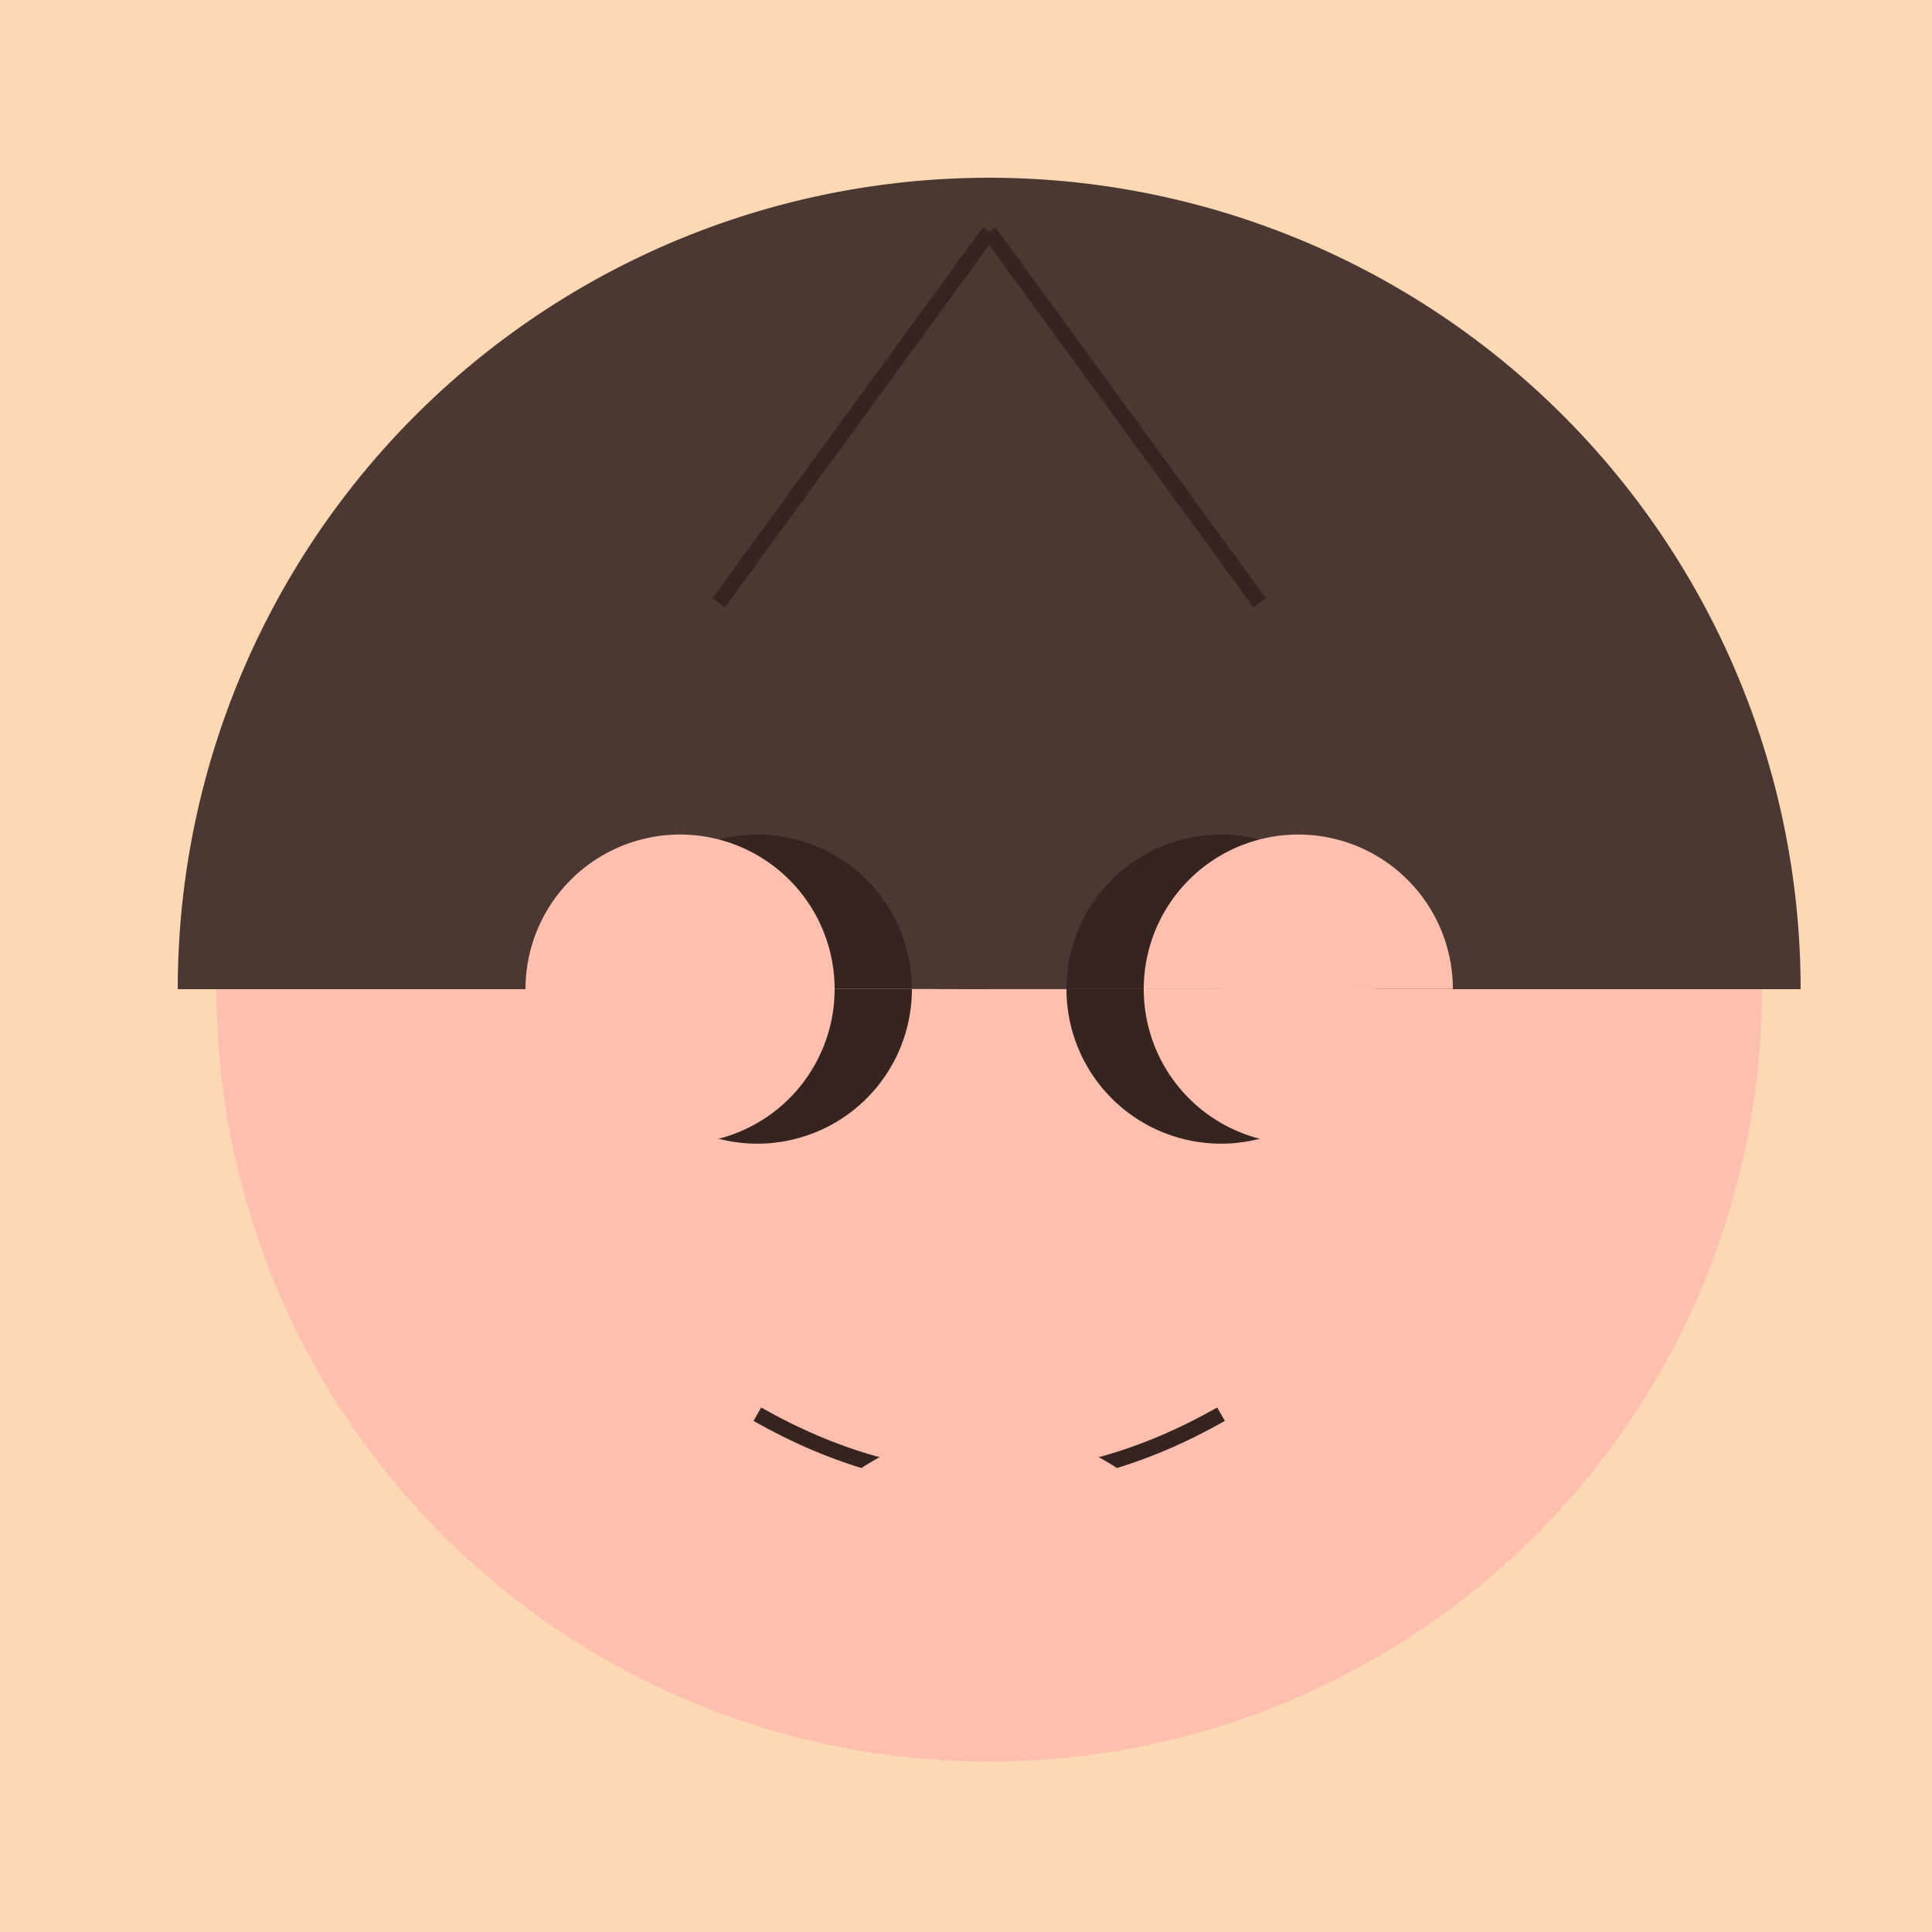 <!--

Generated by DrawGPT.
Free, open source, AI generated images in SVG, PNG, and HTML Canvas format.
https://drawgpt.ai

Created: 2024-01-16T13:56:51.855Z
Link: https://drawgpt.ai/prompt/140346/

-->
<svg xmlns="http://www.w3.org/2000/svg" xmlns:xlink="http://www.w3.org/1999/xlink" width="500" height="500"><defs/><g><rect fill="#FCD9B4" stroke="none" x="0" y="0" width="512" height="512"/><path fill="#FFBFAF" stroke="none" paint-order="stroke fill markers" d=" M 456 256 A 200 200 0 1 1 456 255.8"/><path fill="#4B3832" stroke="none" paint-order="stroke fill markers" d=" M 46 256 A 210 210 0 0 1 466 256"/><path fill="#362420" stroke="none" paint-order="stroke fill markers" d=" M 236 256 A 40 40 0 1 1 236 255.96 L 356 256 A 40 40 0 1 1 356 255.96"/><path fill="#000000" stroke="none" paint-order="stroke fill markers" d=" M 216 256 A 20 20 0 1 1 216 255.98 L 336 256 A 20 20 0 1 1 336 255.98"/><path fill="#FFBFAF" stroke="none" paint-order="stroke fill markers" d=" M 256 270 L 242 320 L 270 320"/><path fill="none" stroke="#362420" paint-order="fill stroke markers" d=" M 196 366 Q 256 400 316 366" stroke-miterlimit="10" stroke-width="4" stroke-dasharray=""/><path fill="#FFBFAF" stroke="none" paint-order="stroke fill markers" d=" M 316 430 A 60 60 0 1 0 196 430"/><path fill="#FFBFAF" stroke="none" paint-order="stroke fill markers" d=" M 216 256 A 40 40 0 1 1 216 255.96 L 376 256 A 40 40 0 1 1 376 255.96"/><path fill="#FFBFAF" stroke="none" paint-order="stroke fill markers" d=" M 196 256 A 20 20 0 1 1 196 255.98 L 356 256 A 20 20 0 1 1 356 255.98"/><path fill="none" stroke="#362420" paint-order="fill stroke markers" d=" M 256 60 L 186 156 M 256 60 L 326 156" stroke-miterlimit="10" stroke-width="4" stroke-dasharray=""/></g></svg>